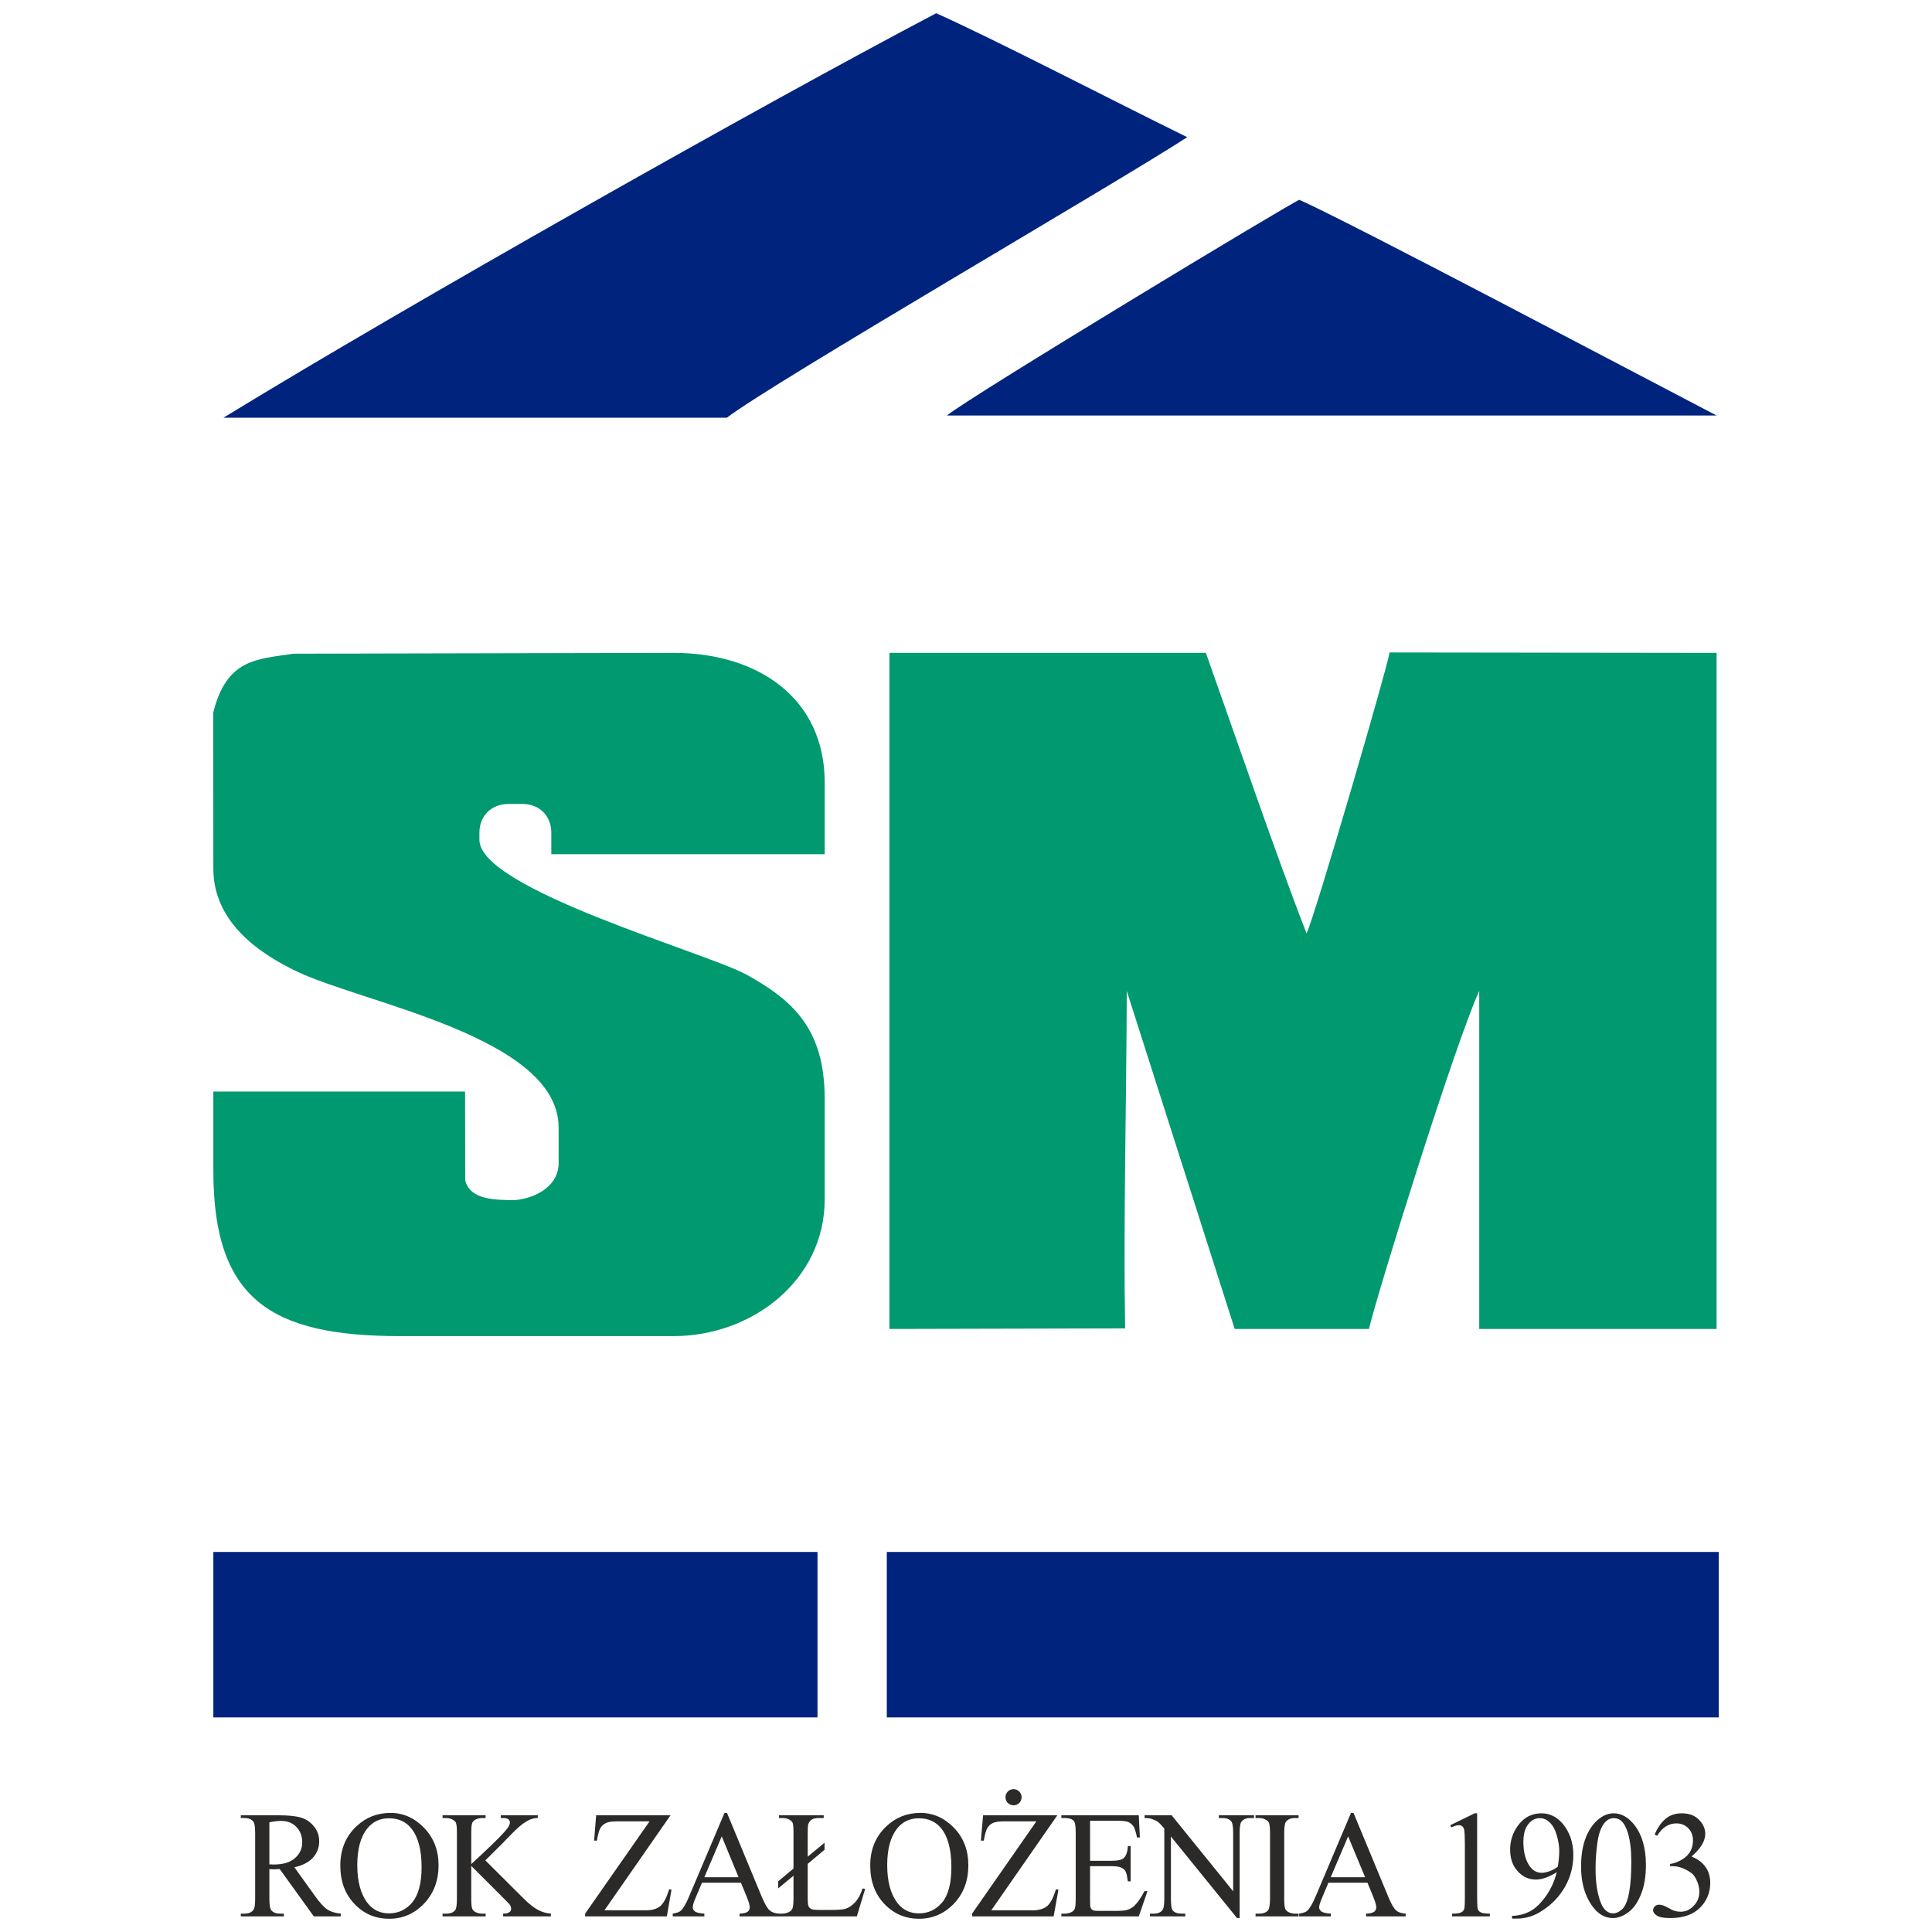 <?xml version="1.0" encoding="UTF-8"?>
<!DOCTYPE svg PUBLIC "-//W3C//DTD SVG 1.1//EN" "http://www.w3.org/Graphics/SVG/1.1/DTD/svg11.dtd">
<!-- Creator: CorelDRAW X8 -->
<svg xmlns="http://www.w3.org/2000/svg" xml:space="preserve" width="140mm" height="140mm" version="1.1" style="shape-rendering:geometricPrecision; text-rendering:geometricPrecision; image-rendering:optimizeQuality; fill-rule:evenodd; clip-rule:evenodd"
viewBox="0 0 11000 14000"
 xmlns:xlink="http://www.w3.org/1999/xlink">
 <defs>
  <style type="text/css">
   <![CDATA[
    .fil0 {fill:#00247D}
    .fil1 {fill:#009970}
    .fil2 {fill:#2B2A29;fill-rule:nonzero}
   ]]>
  </style>
 </defs>
 <g id="Warstwa_x0020_1">
  <path class="fil0" d="M119 3027l3648 0c331,-254 2840,-1709 3336,-2033 -504,-247 -1430,-726 -1819,-898 -1249,656 -3844,2122 -5165,2931z"/>
  <path class="fil0" d="M5362 3011l5577 0c-587,-306 -2625,-1384 -3023,-1563 -26,0 -2416,1443 -2554,1563z"/>
  <path class="fil1" d="M628 4737c-270,40 -487,38 -583,428l1 1130c0,381 321,610 608,746 487,231 1894,475 1894,1130l0 261c-3,179 -195,258 -327,265 -117,-3 -317,3 -350,-145l-1 -642 -1824 0 0 574c0,938 423,1198 1355,1198l1980 0c569,0 1095,-405 1095,-990l0 -730c0,-505 -228,-711 -562,-897 -292,-162 -1940,-620 -1940,-979l0 -52c0,-122 87,-208 209,-208l104 0c122,0 208,86 208,208l0 156 1981 0 0 -521c0,-603 -475,-938 -1095,-938l-2753 6z"/>
  <path class="fil1" d="M4945 9630l1708 -4c-13,-769 10,-1661 12,-2445l782 2449 973 0c57,-247 621,-2061 799,-2449l0 2449 1720 0 0 -4899 -2370 -3c-3,66 -539,1906 -601,2036 -212,-541 -548,-1523 -730,-2033l-2293 0 0 4899z"/>
  <polygon class="fil0" points="46,12445 4424,12445 4424,11246 46,11246 "/>
  <path class="fil2" d="M969 13887l-195 0 -247 -343c-18,1 -33,2 -44,2 -4,0 -9,-1 -14,-1 -6,0 -11,0 -17,-1l0 214c0,46 5,75 15,86 14,15 34,23 61,23l29 0 0 20 -312 0 0 -20 27 0c31,0 53,-10 66,-30 7,-11 11,-37 11,-79l0 -475c0,-46 -5,-74 -15,-85 -14,-16 -34,-24 -62,-24l-27 0 0 -20 265 0c77,0 134,6 171,17 37,11 68,32 93,63 26,30 39,67 39,109 0,45 -15,84 -44,117 -29,33 -74,57 -136,71l151 210c34,48 64,80 88,96 25,16 57,26 97,30l0 20zm-517 -377c7,0 13,0 18,0 5,1 9,1 12,1 69,0 120,-15 155,-46 35,-30 53,-69 53,-115 0,-46 -15,-83 -43,-112 -28,-29 -65,-43 -111,-43 -21,0 -49,3 -84,10l0 305z"/>
  <path id="1" class="fil2" d="M1329 13137c94,0 176,37 245,109 69,72 104,162 104,270 0,112 -35,204 -105,278 -69,73 -154,110 -253,110 -100,0 -184,-36 -252,-108 -68,-71 -102,-164 -102,-278 0,-116 39,-211 118,-285 68,-64 150,-96 245,-96zm-11 39c-64,0 -116,24 -156,73 -49,61 -73,149 -73,266 0,120 25,212 76,277 39,49 90,73 154,73 68,0 124,-27 169,-80 44,-54 67,-139 67,-255 0,-125 -25,-219 -74,-280 -39,-49 -93,-74 -163,-74z"/>
  <path id="2" class="fil2" d="M2017 13481l269 268c44,45 82,75 113,91 31,16 62,25 93,27l0 20 -346 0 0 -20c20,0 35,-3 44,-10 10,-7 14,-15 14,-24 0,-8 -2,-16 -5,-23 -3,-7 -15,-20 -33,-38l-251 -251 0 237c0,37 2,61 7,73 3,9 11,17 22,24 16,8 32,12 50,12l25 0 0 20 -312 0 0 -20 26 0c30,0 52,-8 66,-26 8,-12 12,-39 12,-83l0 -475c0,-37 -2,-61 -7,-74 -3,-8 -11,-16 -22,-22 -15,-9 -32,-13 -49,-13l-26 0 0 -20 312 0 0 20 -25 0c-17,0 -34,4 -50,12 -11,6 -19,15 -23,26 -4,12 -6,35 -6,71l0 225c7,-7 31,-30 73,-68 106,-99 170,-164 193,-197 9,-14 14,-27 14,-38 0,-8 -4,-15 -11,-22 -8,-6 -20,-9 -38,-9l-17 0 0 -20 268 0 0 20c-16,0 -30,2 -43,7 -13,3 -29,11 -47,23 -19,11 -42,30 -69,55 -8,7 -44,44 -109,111l-112 111z"/>
  <path id="3" class="fil2" d="M3359 13154l-479 689 298 0c46,0 81,-10 106,-30 24,-20 46,-61 65,-123l17 3 -34 194 -592 0 0 -20 467 -669 -233 0c-39,0 -67,4 -84,13 -17,8 -31,21 -40,37 -9,16 -17,46 -25,90l-20 0 15 -184 539 0z"/>
  <path id="4" class="fil2" d="M3869 13643l-282 0 -49 115c-12,28 -18,49 -18,64 0,11 5,21 16,29 10,8 33,14 68,16l0 20 -229 0 0 -20c30,-5 49,-12 58,-21 19,-17 39,-52 61,-105l256 -604 18 0 253 610c21,49 39,81 56,96 16,14 40,23 69,24l0 20 -287 0 0 -20c29,-1 49,-6 59,-14 10,-8 15,-19 15,-31 0,-15 -7,-40 -21,-75l-43 -104zm-17 -40l-122 -296 -126 296 248 0z"/>
  <path id="5" class="fil2" d="M4709 13887l-564 0 0 -20 23 0c17,0 34,-4 50,-12 12,-6 20,-15 25,-27 4,-12 7,-36 7,-72l0 -164 -111 92 0 -51 111 -93 0 -254c0,-41 -2,-67 -6,-76 -4,-10 -13,-18 -25,-25 -13,-7 -30,-11 -51,-11l-23 0 0 -20 324 0 0 20 -32 0c-25,0 -44,4 -56,12 -12,8 -20,20 -25,36 -2,9 -3,30 -3,64l0 168 122 -101 0 51 -122 102 0 247c0,32 2,52 6,61 4,8 11,15 22,20 7,4 27,6 61,6l81 0c51,0 86,-3 103,-8 24,-8 48,-23 70,-47 22,-23 40,-57 55,-101l18 4 -60 199z"/>
  <path id="6" class="fil2" d="M5169 13137c94,0 176,37 245,109 69,72 103,162 103,270 0,112 -34,204 -104,278 -70,73 -154,110 -253,110 -100,0 -184,-36 -252,-108 -68,-71 -102,-164 -102,-278 0,-116 39,-211 118,-285 68,-64 150,-96 245,-96zm-11 39c-64,0 -117,24 -156,73 -49,61 -73,149 -73,266 0,120 25,212 76,277 39,49 90,73 154,73 68,0 124,-27 169,-80 44,-54 66,-139 66,-255 0,-125 -24,-219 -73,-280 -39,-49 -93,-74 -163,-74z"/>
  <path id="7" class="fil2" d="M6162 13154l-479 689 299 0c45,0 80,-10 105,-30 24,-20 46,-61 65,-123l18 3 -35 194 -591 0 0 -20 466 -669 -233 0c-38,0 -66,4 -84,13 -17,8 -30,21 -39,37 -9,16 -18,46 -25,90l-21 0 16 -184 538 0zm-317 -189c16,0 29,6 41,17 11,12 17,25 17,41 0,17 -6,30 -17,42 -12,11 -25,17 -41,17 -16,0 -30,-6 -42,-17 -11,-12 -17,-25 -17,-42 0,-16 6,-29 17,-41 11,-11 25,-17 42,-17z"/>
  <path id="8" class="fil2" d="M6399 13194l0 290 160 0c41,0 69,-7 83,-19 19,-17 29,-46 31,-88l20 0 0 256 -20 0c-5,-36 -10,-59 -15,-69 -6,-13 -17,-23 -32,-30 -14,-7 -37,-11 -67,-11l-160 0 0 242c0,33 1,52 4,59 3,7 8,13 15,17 7,4 21,6 41,6l123 0c41,0 71,-2 89,-8 19,-6 37,-17 54,-34 22,-23 45,-56 68,-101l22 0 -63 183 -561 0 0 -20 26 0c17,0 33,-4 49,-12 11,-6 19,-15 23,-26 4,-12 6,-35 6,-71l0 -477c0,-46 -4,-75 -14,-86 -13,-14 -34,-21 -64,-21l-26 0 0 -20 561 0 8 161 -21 0c-7,-38 -16,-65 -25,-80 -9,-14 -23,-25 -40,-33 -15,-5 -40,-8 -76,-8l-199 0z"/>
  <path id="9" class="fil2" d="M6794 13154l196 0 446 551 0 -424c0,-45 -5,-73 -15,-84 -14,-16 -35,-23 -64,-23l-25 0 0 -20 255 0 0 20 -26 0c-31,0 -53,9 -66,28 -8,12 -12,38 -12,79l0 618 -19 0 -479 -591 0 452c0,45 4,73 14,85 14,15 35,22 64,22l26 0 0 20 -256 0 0 -20 26 0c31,0 53,-9 66,-28 8,-11 12,-38 12,-79l0 -510c-21,-25 -37,-41 -48,-49 -11,-8 -27,-15 -48,-22 -10,-3 -26,-5 -47,-5l0 -20z"/>
  <path id="10" class="fil2" d="M7910 13867l0 20 -312 0 0 -20 26 0c30,0 52,-8 66,-26 8,-12 13,-39 13,-83l0 -475c0,-37 -3,-61 -7,-73 -4,-9 -11,-17 -23,-23 -15,-9 -32,-13 -49,-13l-26 0 0 -20 312 0 0 20 -26 0c-30,0 -51,9 -65,26 -9,12 -13,40 -13,83l0 475c0,37 2,61 7,73 3,9 11,17 22,24 16,8 32,12 49,12l26 0z"/>
  <path id="11" class="fil2" d="M8409 13643l-283 0 -48 115c-12,28 -19,49 -19,64 0,11 6,21 16,29 11,8 34,14 69,16l0 20 -230 0 0 -20c31,-5 50,-12 59,-21 18,-17 39,-52 61,-105l256 -604 18 0 253 610c20,49 39,81 55,96 17,14 40,23 70,24l0 20 -287 0 0 -20c29,-1 48,-6 59,-14 10,-8 15,-19 15,-31 0,-15 -7,-40 -21,-75l-43 -104zm-17 -40l-123 -296 -126 296 249 0z"/>
  <path id="12" class="fil2" d="M9009 13226l177 -86 18 0 0 618c0,41 2,67 5,77 4,10 11,18 22,23 10,6 32,9 65,9l0 20 -274 0 0 -20c34,0 56,-3 66,-9 10,-5 17,-12 21,-21 4,-8 6,-35 6,-79l0 -396c0,-53 -2,-88 -5,-103 -3,-11 -7,-20 -14,-25 -7,-6 -14,-8 -24,-8 -13,0 -32,5 -55,16l-8 -16z"/>
  <path id="13" class="fil2" d="M9457 13903l0 -20c47,-1 90,-12 130,-33 40,-21 78,-58 116,-111 37,-53 63,-111 78,-173 -56,36 -107,54 -152,54 -51,0 -95,-20 -131,-60 -37,-40 -55,-92 -55,-158 0,-64 19,-121 55,-171 44,-61 101,-91 172,-91 59,0 111,25 153,74 52,62 78,138 78,228 0,82 -20,158 -59,228 -40,71 -95,129 -166,175 -57,39 -120,58 -188,58l-31 0zm332 -377c7,-47 10,-84 10,-113 0,-34 -6,-72 -18,-113 -11,-40 -28,-71 -50,-93 -21,-21 -46,-32 -73,-32 -32,0 -60,14 -83,43 -24,29 -36,72 -36,129 0,75 16,135 47,178 23,31 52,46 86,46 16,0 35,-4 58,-12 22,-8 42,-19 59,-33z"/>
  <path id="14" class="fil2" d="M9957 13525c0,-84 12,-155 37,-216 25,-60 59,-105 100,-134 32,-24 65,-35 100,-35 55,0 105,28 150,85 55,71 83,167 83,289 0,84 -12,157 -37,216 -24,59 -55,102 -93,129 -37,27 -74,40 -109,40 -69,0 -127,-41 -173,-123 -39,-70 -58,-153 -58,-251zm105 13c0,101 12,183 37,247 20,53 51,80 91,80 19,0 39,-8 60,-26 21,-17 36,-47 47,-88 16,-61 24,-149 24,-261 0,-84 -8,-153 -25,-209 -13,-42 -30,-71 -50,-88 -14,-12 -32,-18 -53,-18 -24,0 -46,11 -65,33 -25,30 -43,77 -52,141 -9,64 -14,127 -14,189z"/>
  <path id="15" class="fil2" d="M10490 13294c21,-49 47,-87 79,-114 32,-27 71,-40 118,-40 59,0 103,19 134,57 24,28 36,59 36,91 0,53 -33,108 -100,165 45,18 79,43 102,76 23,32 34,71 34,115 0,64 -20,118 -60,165 -52,60 -128,90 -227,90 -49,0 -83,-6 -100,-18 -18,-12 -27,-25 -27,-39 0,-11 4,-20 13,-28 8,-8 18,-12 30,-12 9,0 18,2 28,5 6,1 19,8 41,19 21,12 36,19 45,21 13,4 27,6 42,6 37,0 68,-14 95,-43 28,-28 41,-62 41,-101 0,-28 -6,-56 -19,-83 -9,-20 -19,-35 -30,-46 -16,-14 -37,-27 -64,-39 -27,-12 -54,-18 -82,-18l-17 0 0 -16c28,-4 56,-14 85,-31 28,-17 49,-37 62,-61 13,-24 19,-50 19,-78 0,-37 -12,-67 -35,-90 -23,-23 -52,-34 -86,-34 -55,0 -102,30 -139,90l-18 -9z"/>
  <polygon class="fil0" points="4926,12445 10955,12445 10955,11246 4926,11246 "/>
 </g>
</svg>
